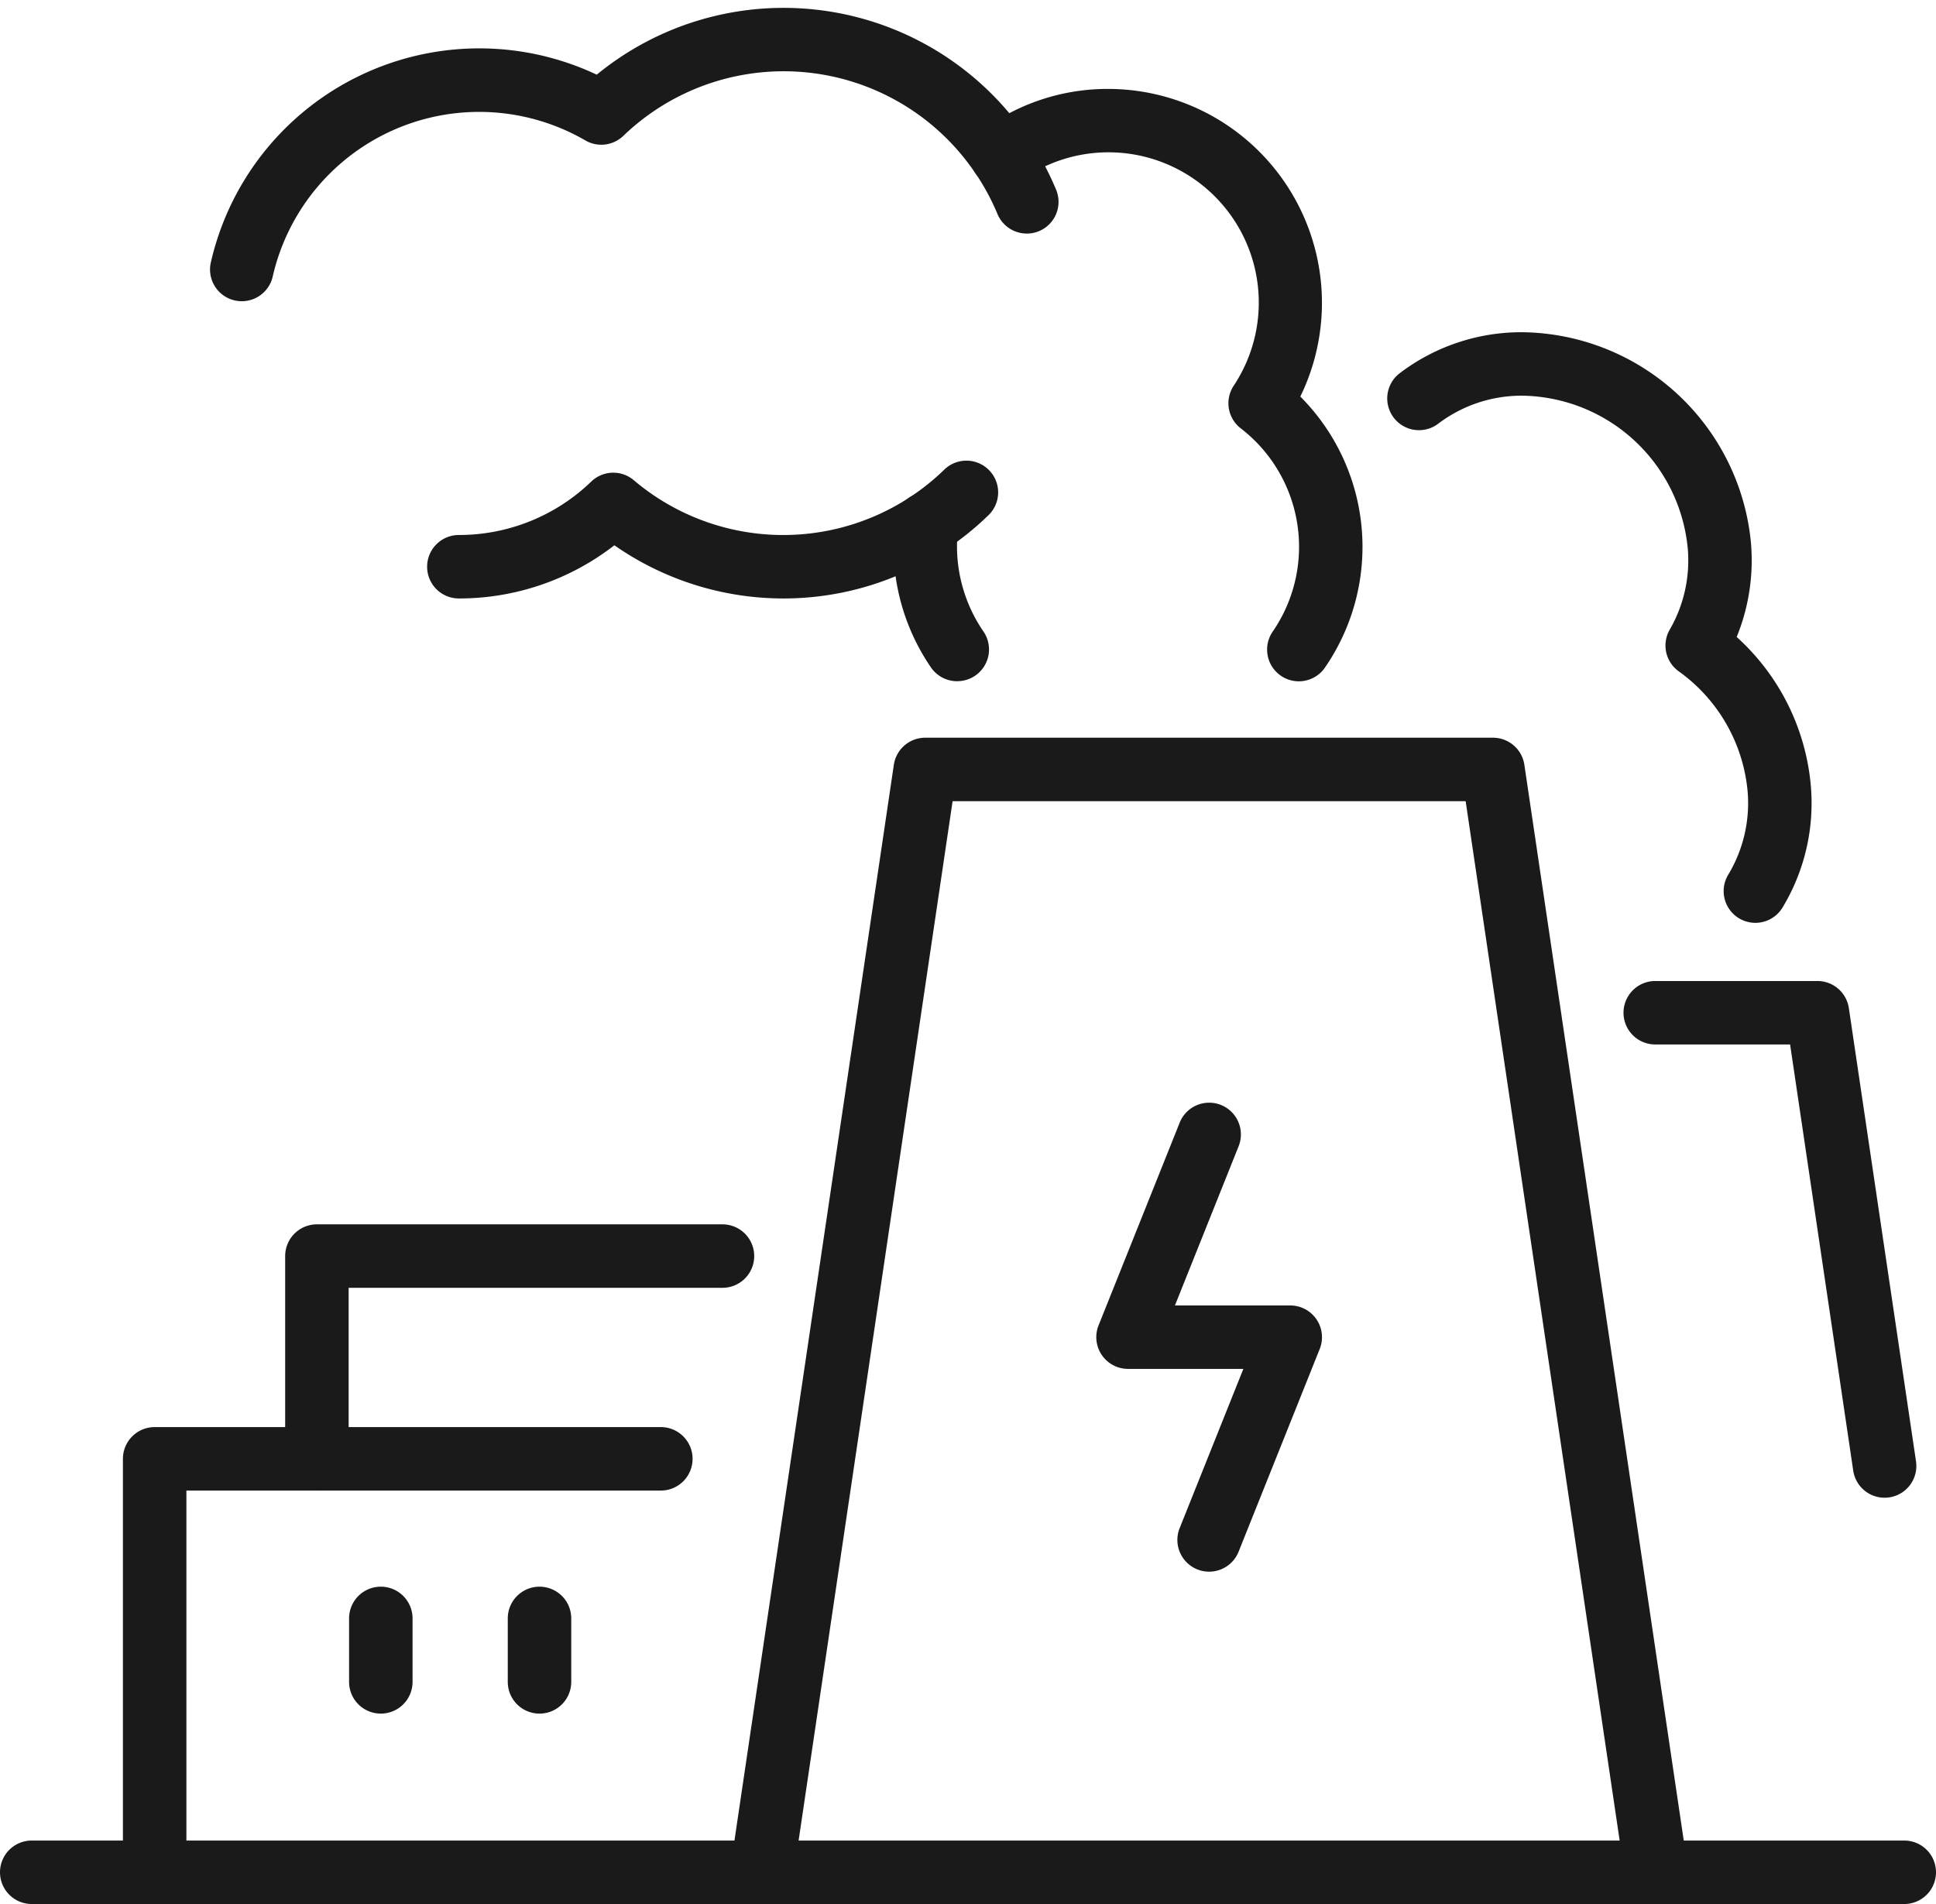 <svg xmlns="http://www.w3.org/2000/svg" xmlns:xlink="http://www.w3.org/1999/xlink" width="61" height="60" viewBox="0 0 61 60"><defs><clipPath id="a"><rect width="61" height="60" transform="translate(0.001 0)" fill="none" stroke="#1a1a1a" stroke-width="1"/></clipPath></defs><g transform="translate(-0.222 -0.03)"><g transform="translate(0.221 0.03)"><g clip-path="url(#a)"><path d="M47.112,54.5a1,1,0,0,1-.988-.854L41.139,20H24.974L19.989,53.649a1,1,0,1,1-1.978-.293l5.111-34.5A1,1,0,0,1,24.111,18H42a1,1,0,0,1,.989.853l5.111,34.5a1,1,0,0,1-.99,1.147Z" transform="translate(5.042 5.247)" fill="#1a1a1a"/><path d="M48.226,40.283a1,1,0,0,1-.988-.854L45.249,26H41a1,1,0,0,1,0-2h5.111a1,1,0,0,1,.989.853l2.116,14.283a1,1,0,0,1-.99,1.147Z" transform="translate(11.155 6.914)" fill="#1a1a1a"/><path d="M59,1H0A1,1,0,0,1-1,0,1,1,0,0,1,0-1H59a1,1,0,0,1,1,1A1,1,0,0,1,59,1Z" transform="translate(1.001 59)" fill="#1a1a1a"/><path d="M4,49.779a1,1,0,0,1-1-1V36a1,1,0,0,1,1-1H19.949a1,1,0,1,1,0,2H5V48.779A1,1,0,0,1,4,49.779Z" transform="translate(0.874 9.971)" fill="#1a1a1a"/></g></g><path d="M8,38.389a1,1,0,0,1-1-1V31a1,1,0,0,1,1-1H20.779a1,1,0,1,1,0,2H9v5.389A1,1,0,0,1,8,38.389Z" transform="translate(2.207 8.612)" fill="#1a1a1a"/><path d="M30.555,41.779a1,1,0,0,1-.928-1.372l2.007-5.018H28a1,1,0,0,1-.928-1.371l2.556-6.389a1,1,0,0,1,1.857.743l-2.007,5.018h3.634a1,1,0,0,1,.928,1.371L31.484,41.15A1,1,0,0,1,30.555,41.779Z" transform="translate(7.764 7.778)" fill="#1a1a1a"/><path d="M0,3A1,1,0,0,1-1,2V0A1,1,0,0,1,0-1,1,1,0,0,1,1,0V2A1,1,0,0,1,0,3Z" transform="translate(12.221 51.03)" fill="#1a1a1a"/><path d="M0,3A1,1,0,0,1-1,2V0A1,1,0,0,1,0-1,1,1,0,0,1,1,0V2A1,1,0,0,1,0,3Z" transform="translate(17.221 51.03)" fill="#1a1a1a"/><g transform="translate(7.842 1.276)"><path d="M21.723,15.506A9.308,9.308,0,0,1,16.4,13.83a7.977,7.977,0,0,1-4.9,1.676,1,1,0,0,1,0-2,6,6,0,0,0,4.173-1.685,1,1,0,0,1,1.338-.042,7.281,7.281,0,0,0,9.769-.318,1,1,0,1,1,1.387,1.44A9.25,9.25,0,0,1,21.723,15.506Z" transform="translate(-4.662 2.107)" fill="#1a1a1a"/><path d="M25.677,6.322a1,1,0,0,1-.923-.615,7.322,7.322,0,0,0-.7-1.295,1,1,0,0,1,1.653-1.125A9.327,9.327,0,0,1,26.6,4.937a1,1,0,0,1-.922,1.386Z" transform="translate(-0.945 -0.208)" fill="#1a1a1a"/><path d="M24.006,17.9a1,1,0,0,1-.827-.436,6.75,6.75,0,0,1-1.129-4.638,1,1,0,1,1,1.985.245,4.752,4.752,0,0,0,.8,3.264,1,1,0,0,1-.825,1.564Z" transform="translate(-1.467 2.321)" fill="#1a1a1a"/><path d="M45.773,26.612a1,1,0,0,1-.853-1.521,4.372,4.372,0,0,0,.607-2.64,5.237,5.237,0,0,0-2.179-3.772,1,1,0,0,1-.272-1.309,4.364,4.364,0,0,0,.566-2.559A5.315,5.315,0,0,0,38.435,10a4.348,4.348,0,0,0-2.656.883,1,1,0,0,1-1.211-1.592A6.332,6.332,0,0,1,38.435,8a7.325,7.325,0,0,1,7.2,6.652,6.4,6.4,0,0,1-.451,2.952,7.158,7.158,0,0,1,2.336,4.689,6.36,6.36,0,0,1-.893,3.839A1,1,0,0,1,45.773,26.612Z" transform="translate(1.916 1.223)" fill="#1a1a1a"/><path d="M39.453,21.224a1,1,0,0,1-.824-1.566,4.712,4.712,0,0,0-1.012-6.41A1,1,0,0,1,37.4,11.91,4.736,4.736,0,0,0,30.67,5.459a1,1,0,0,1-1.411-.25,7.286,7.286,0,0,0-11.09-1.174,1,1,0,0,1-1.2.142A6.673,6.673,0,0,0,7.124,8.459a1,1,0,1,1-1.95-.444A8.676,8.676,0,0,1,17.331,2.107a9.283,9.283,0,0,1,13,1.214,6.65,6.65,0,0,1,3.1-.765A6.742,6.742,0,0,1,39.5,12.251a6.706,6.706,0,0,1,.776,8.54A1,1,0,0,1,39.453,21.224Z" transform="translate(-6.149 -1)" fill="#1a1a1a"/></g></g></svg>